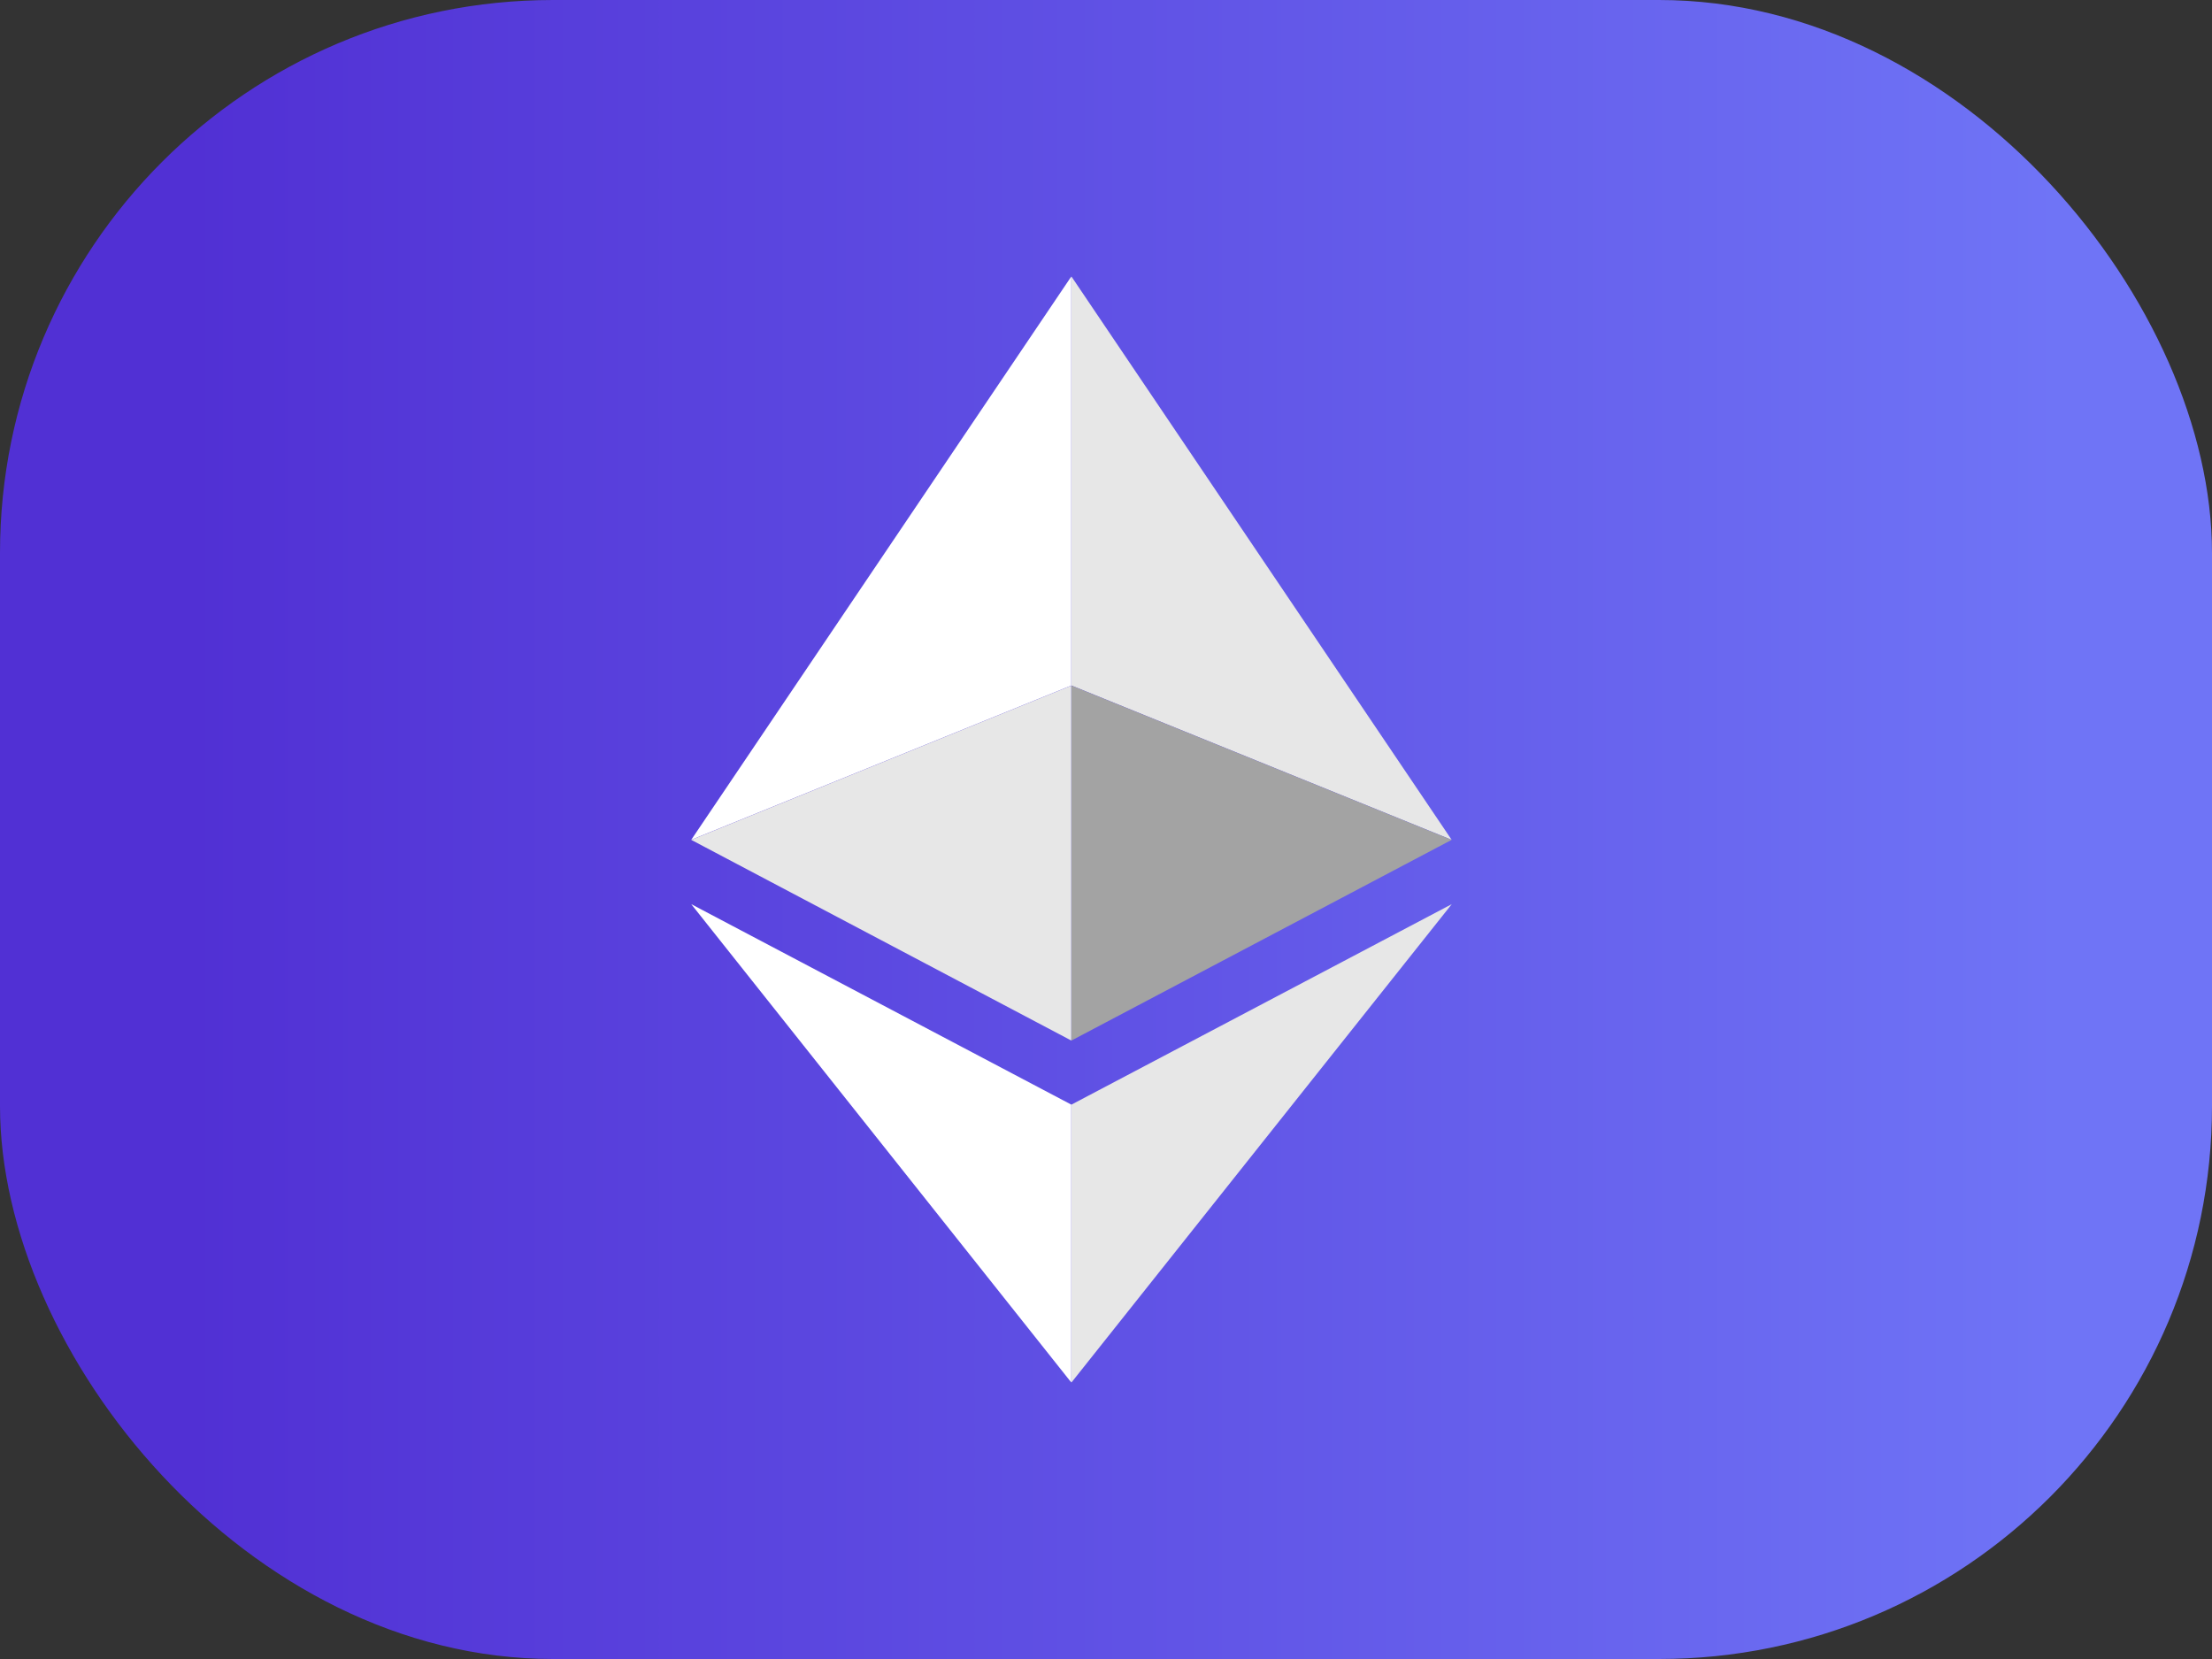 <svg width="32" height="24" viewBox="0 0 32 24" fill="none" xmlns="http://www.w3.org/2000/svg">
    <rect x="0" y="0" width="32" height="24" fill="#333333" stroke="none"/>
    <rect width="32" height="24" rx="8" fill="url(#kuviz7y8ba)"/>
    <path d="M15.498 4 10 12.149l5.498-2.232V4z" fill="#fff"/>
    <path d="M15.498 9.918 10 12.15l5.498 2.903V9.918zM21 12.149 15.5 4v5.917l5.5 2.232z" fill="#E7E7E7"/>
    <path d="M15.5 15.053 21 12.15l-5.5-2.232v5.135z" fill="#A3A3A3"/>
    <path d="M10 13.08 15.498 20v-4.02L10 13.08z" fill="#fff"/>
    <path d="M15.5 15.98V20l5.502-6.92-5.502 2.9z" fill="#E7E7E7"/>
    <defs>
        <linearGradient id="kuviz7y8ba" x1="29.796" y1="12" x2="2.773" y2="12" gradientUnits="userSpaceOnUse">
            <stop stop-color="#6F74F6"/>
            <stop offset="1" stop-color="#5130D4"/>
        </linearGradient>
    </defs>
</svg>
